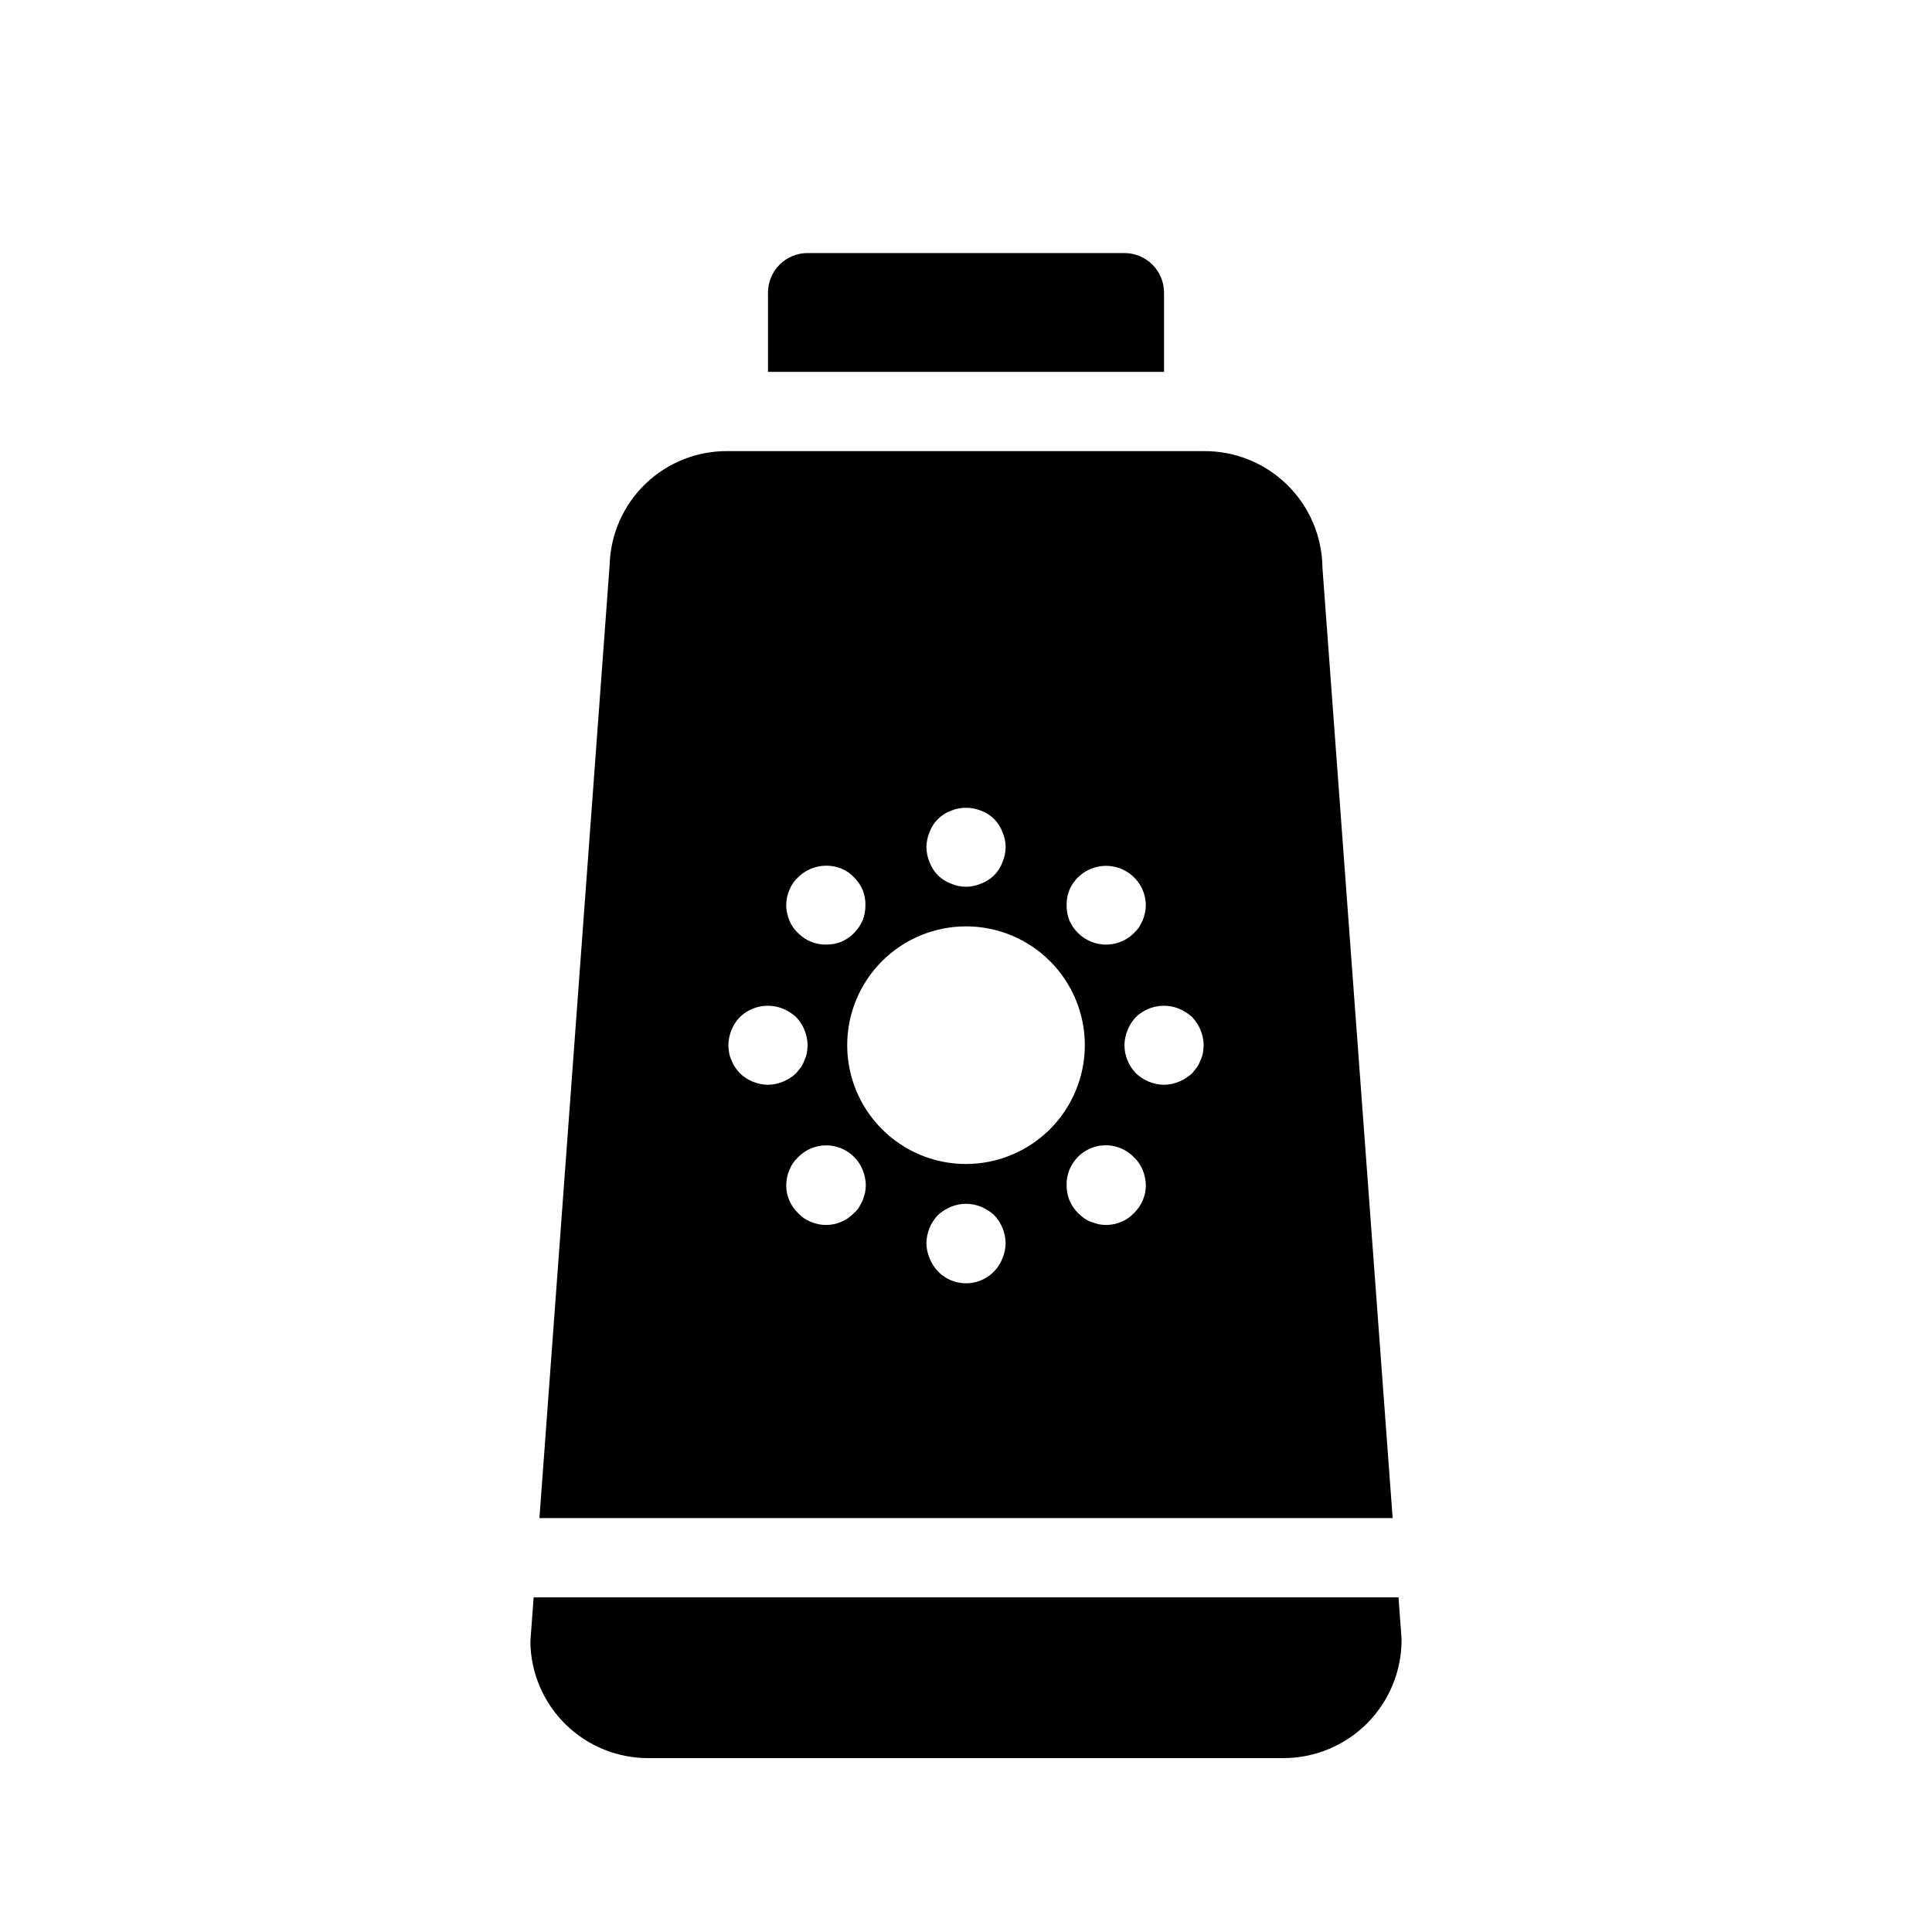 <?xml version="1.0" encoding="UTF-8"?>
<!-- Uploaded to: ICON Repo, www.iconrepo.com, Generator: ICON Repo Mixer Tools -->
<svg fill="#000000" width="800px" height="800px" version="1.1" viewBox="144 144 512 512" xmlns="http://www.w3.org/2000/svg">
 <path d="m515.43 578.31c0.074 8.383-3.211 16.441-9.121 22.383-5.91 5.938-13.957 9.262-22.34 9.223h-167.93c-8.262 0.078-16.215-3.125-22.121-8.906-5.902-5.777-9.27-13.664-9.367-21.926l0.867-11.781h229.2zm-62.945-356.75c0-2.785-1.109-5.453-3.074-7.422-1.969-1.969-4.641-3.074-7.422-3.074h-83.969c-5.797 0-10.496 4.699-10.496 10.496v20.992h104.96zm60.582 324.75h-226.11l18.609-252.7c0.25-8.137 3.688-15.848 9.574-21.473 5.883-5.621 13.742-8.707 21.883-8.586h125.95c8.258-0.078 16.215 3.125 22.117 8.906 5.902 5.777 9.273 13.664 9.367 21.926zm-86.402-162.48c-0.023 1.398 0.227 2.789 0.734 4.094 0.547 1.258 1.328 2.394 2.309 3.356 4.098 4.062 10.699 4.062 14.797 0 0.512-0.473 0.969-1 1.367-1.574 0.316-0.629 0.629-1.156 0.945-1.785v0.004c0.535-1.301 0.82-2.691 0.84-4.094-0.035-2.769-1.168-5.414-3.152-7.348-2.488-2.441-6.016-3.496-9.438-2.824-3.418 0.672-6.289 2.984-7.668 6.184-0.508 1.266-0.754 2.621-0.734 3.988zm-37.156-15.324c0.016 1.371 0.301 2.727 0.84 3.988 0.957 2.633 3.031 4.707 5.668 5.668 2.539 1.117 5.434 1.117 7.977 0 2.637-0.957 4.711-3.031 5.668-5.668 1.117-2.543 1.117-5.438 0-7.977-0.961-2.637-3.035-4.711-5.668-5.668-2.559-1.047-5.422-1.047-7.977 0-2.633 0.961-4.707 3.035-5.668 5.668-0.539 1.262-0.824 2.617-0.84 3.988zm-37.156 15.324c0.012 1.406 0.297 2.793 0.84 4.094 0.508 1.277 1.297 2.426 2.309 3.356 1.934 1.973 4.586 3.074 7.348 3.047 1.398 0.02 2.789-0.23 4.094-0.734 2.527-1.121 4.547-3.141 5.668-5.668 0.508-1.305 0.754-2.695 0.734-4.094 0.02-1.367-0.23-2.723-0.734-3.988-0.547-1.258-1.332-2.398-2.312-3.359-0.93-1.012-2.078-1.801-3.356-2.309-3.938-1.562-8.422-0.656-11.441 2.309-1.012 0.93-1.801 2.078-2.309 3.359-0.543 1.258-0.828 2.613-0.84 3.988zm-0.84 46.812c1.281-0.512 2.457-1.258 3.461-2.207 0.418-0.523 0.84-1.051 1.258-1.574h0.004c0.398-0.586 0.715-1.219 0.945-1.887 0.301-0.598 0.512-1.234 0.629-1.891 0.121-0.695 0.191-1.395 0.211-2.098-0.043-2.781-1.129-5.441-3.047-7.453-1.02-0.926-2.191-1.672-3.461-2.203-3.914-1.598-8.402-0.73-11.441 2.203-1.918 2.012-3.004 4.672-3.043 7.453 0.016 0.703 0.086 1.402 0.207 2.098 0.117 0.656 0.328 1.293 0.633 1.891 0.23 0.668 0.547 1.301 0.945 1.887 0.387 0.551 0.809 1.078 1.258 1.574 2.012 1.918 4.672 3.004 7.453 3.047 1.371-0.02 2.727-0.305 3.988-0.84zm21.938 27.5c-0.016-1.406-0.301-2.797-0.84-4.094-1.32-3.262-4.195-5.637-7.644-6.316-3.453-0.676-7.012 0.434-9.465 2.957-1.012 0.93-1.801 2.078-2.309 3.359-0.543 1.297-0.828 2.688-0.84 4.094 0.008 2.773 1.145 5.426 3.148 7.344 0.934 1.012 2.082 1.801 3.359 2.312 1.262 0.535 2.617 0.82 3.988 0.836 2.809 0.012 5.5-1.125 7.449-3.148 0.535-0.449 0.996-0.98 1.367-1.574 0.316-0.523 0.629-1.156 0.945-1.785 0.211-0.629 0.418-1.363 0.629-1.996v0.004c0.121-0.656 0.191-1.324 0.211-1.992zm37.051 15.324c-0.043-2.781-1.129-5.441-3.047-7.453-1.02-0.926-2.191-1.672-3.461-2.207-2.559-1.043-5.422-1.043-7.977 0-1.273 0.535-2.445 1.281-3.465 2.207-1.918 2.012-3.004 4.672-3.043 7.453 0.016 1.371 0.301 2.727 0.84 3.988 0.508 1.281 1.254 2.457 2.203 3.461 2.453 2.551 6.039 3.668 9.504 2.969 3.469-0.703 6.336-3.129 7.606-6.43 0.535-1.262 0.82-2.617 0.84-3.988zm20.992-52.48c0-8.352-3.32-16.363-9.223-22.266-5.906-5.906-13.914-9.223-22.266-9.223s-16.363 3.316-22.266 9.223c-5.906 5.902-9.223 13.914-9.223 22.266 0 8.348 3.316 16.359 9.223 22.266 5.902 5.902 13.914 9.223 22.266 9.223 8.348-0.012 16.352-3.332 22.254-9.234s9.223-13.906 9.234-22.254zm16.164 37.156c-0.02-1.406-0.305-2.797-0.84-4.094-0.512-1.277-1.301-2.426-2.312-3.359-2.965-3.082-7.519-4.023-11.469-2.375-3.945 1.648-6.477 5.551-6.371 9.828-0.031 2.758 1.07 5.414 3.043 7.344 0.496 0.488 1.023 0.941 1.574 1.367 0.559 0.379 1.156 0.695 1.785 0.945 0.629 0.211 1.363 0.418 1.996 0.629h-0.004c0.695 0.125 1.395 0.195 2.102 0.207 1.371-0.016 2.727-0.301 3.988-0.836 1.277-0.512 2.426-1.301 3.356-2.312 2.004-1.918 3.141-4.57 3.152-7.344zm15.324-37.156c-0.043-2.781-1.129-5.441-3.047-7.453-1.02-0.926-2.191-1.672-3.461-2.203-3.914-1.598-8.402-0.73-11.441 2.203-0.973 0.984-1.723 2.164-2.203 3.465-0.539 1.262-0.824 2.613-0.84 3.988 0.02 2.781 1.109 5.449 3.043 7.449 2.012 1.918 4.672 3.004 7.453 3.047 1.371-0.02 2.727-0.305 3.988-0.84 1.27-0.535 2.441-1.281 3.461-2.207 0.418-0.523 0.84-1.051 1.258-1.574h0.004c0.395-0.586 0.715-1.219 0.945-1.887 0.301-0.598 0.512-1.234 0.629-1.891 0.121-0.695 0.191-1.395 0.211-2.098z"/>
</svg>